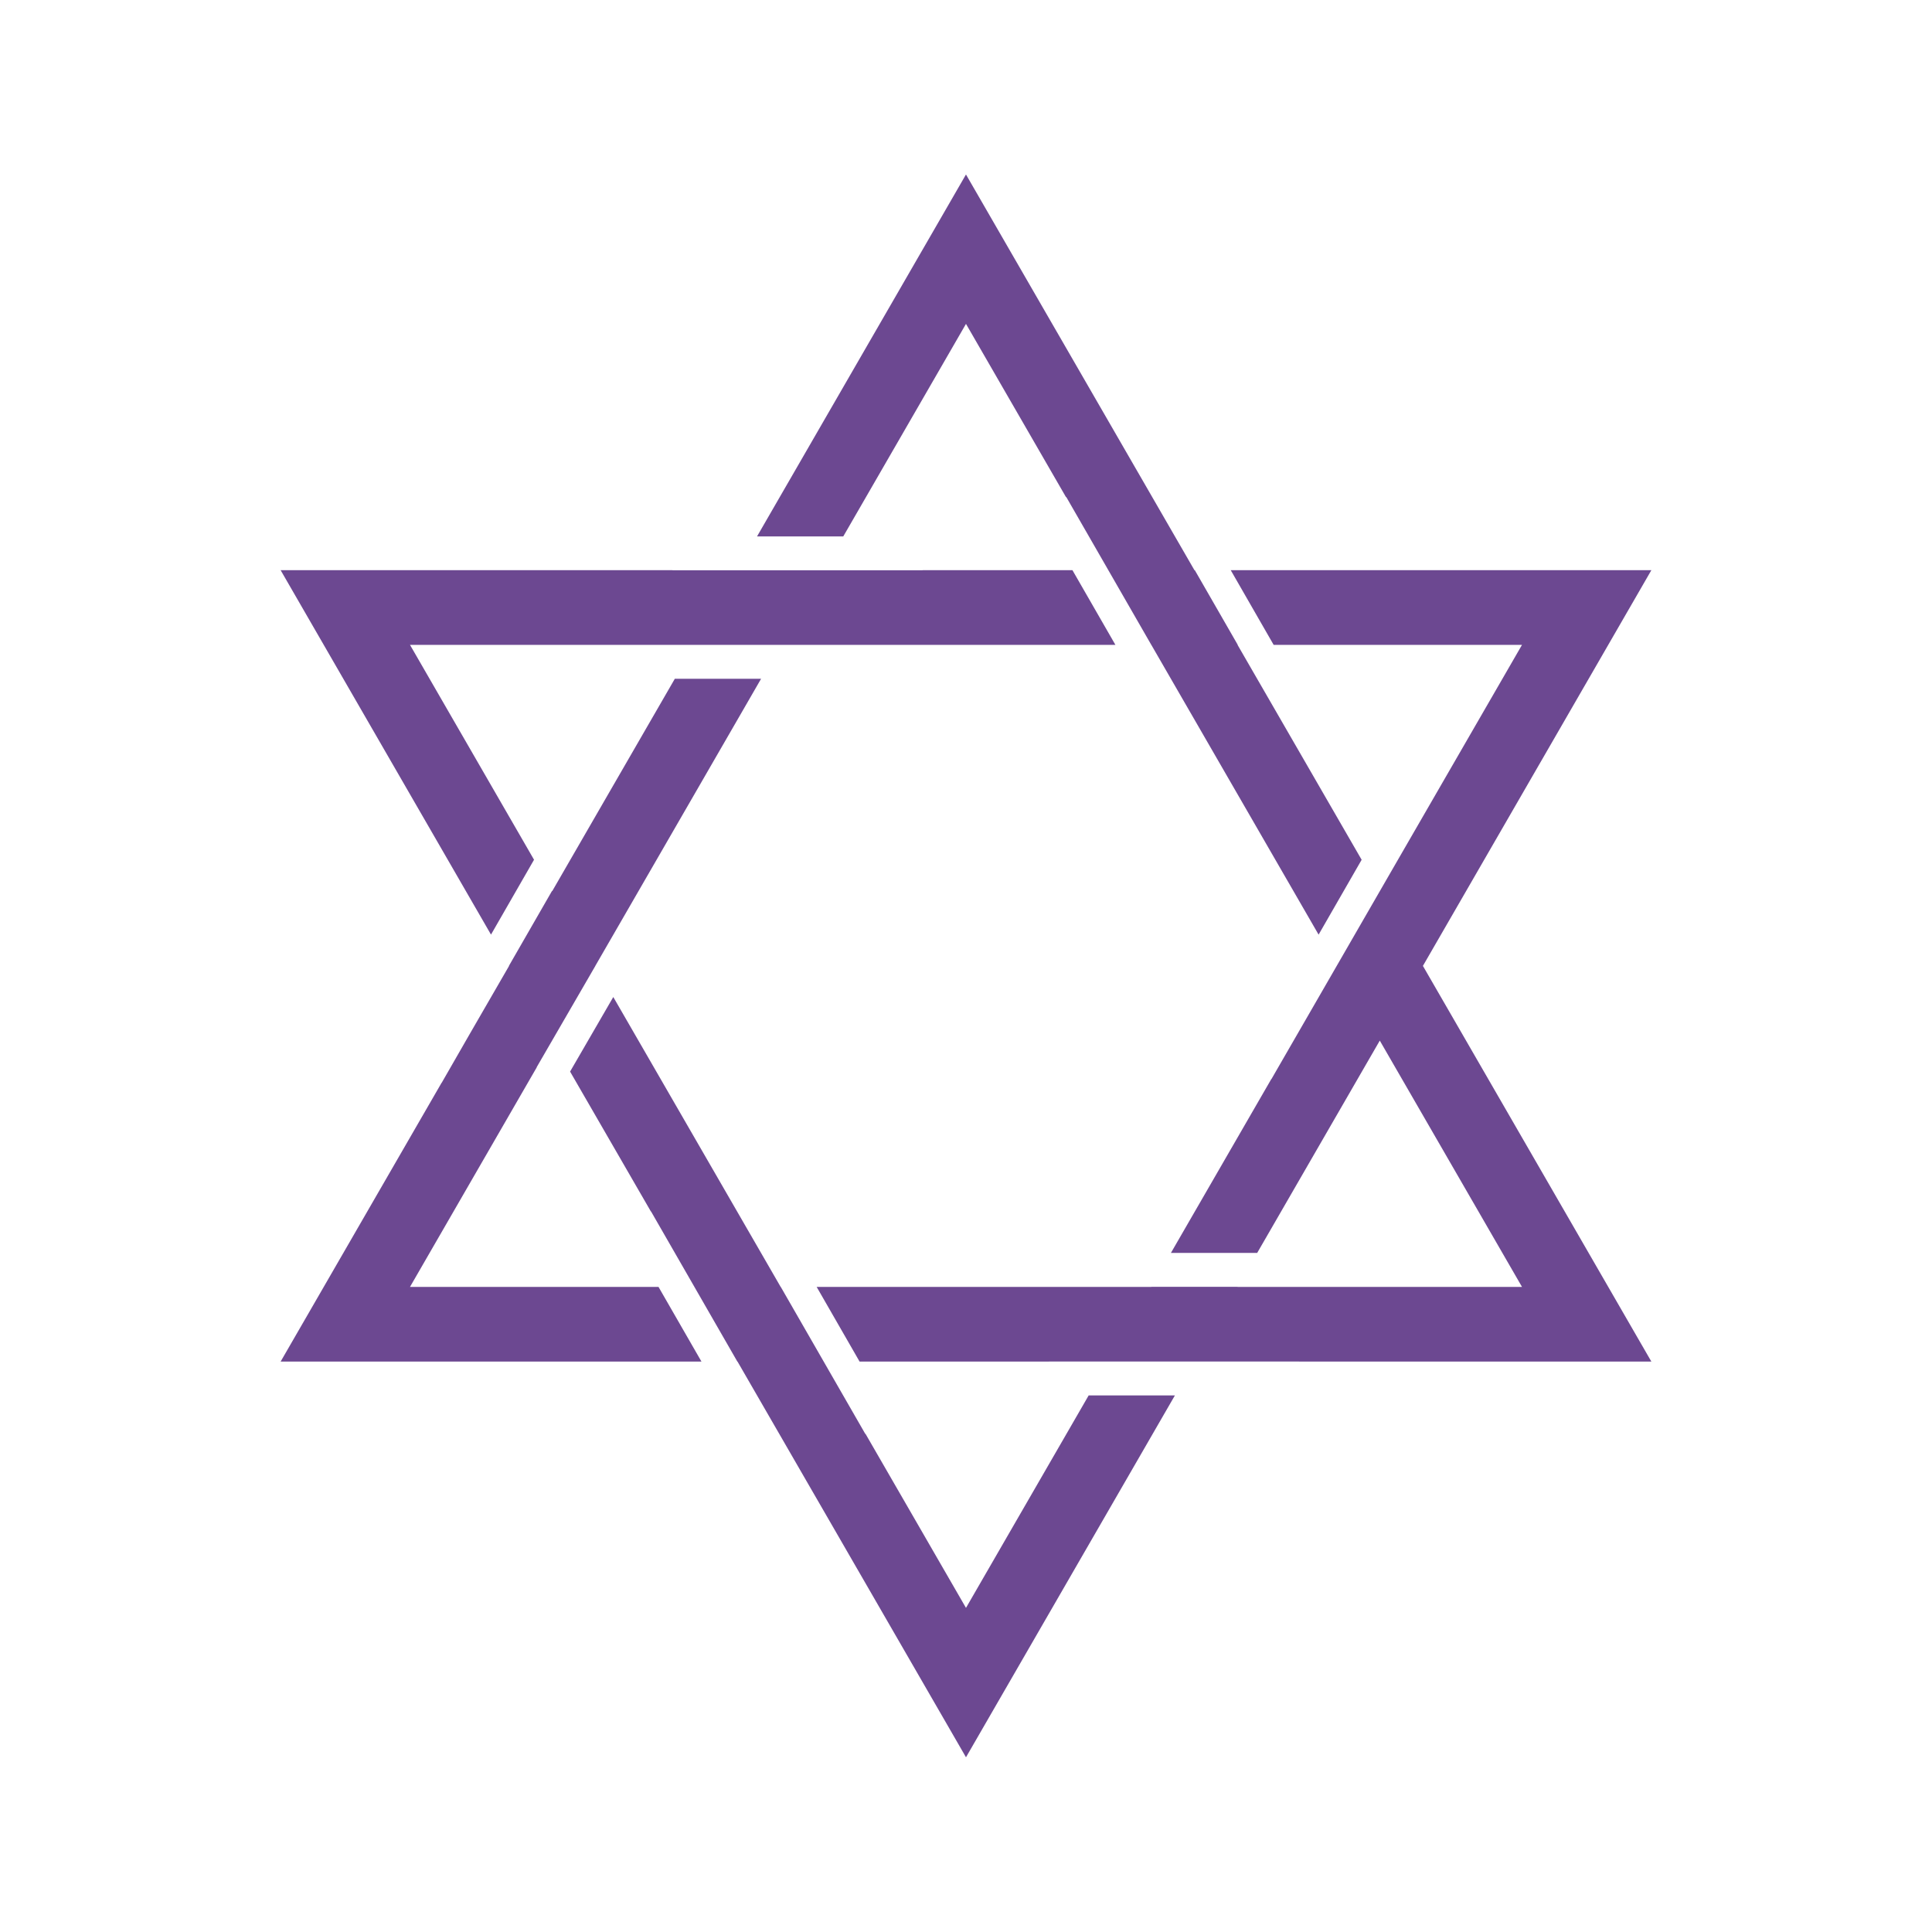 <svg xmlns="http://www.w3.org/2000/svg" xmlns:xlink="http://www.w3.org/1999/xlink" width="300" zoomAndPan="magnify" viewBox="0 0 224.88 225" height="300" preserveAspectRatio="xMidYMid meet" version="1.0"><defs><clipPath id="d943b6ec93"><path d="M 32.621 66 L 130 66 L 130 109 L 32.621 109 Z M 32.621 66 " clip-rule="nonzero"/></clipPath><clipPath id="1aefc4ec60"><path d="M 88 20.27 L 159 20.27 L 159 109 L 88 109 Z M 88 20.27 " clip-rule="nonzero"/></clipPath><clipPath id="bc97fb91bf"><path d="M 66 116 L 137 116 L 137 204.672 L 66 204.672 Z M 66 116 " clip-rule="nonzero"/></clipPath><clipPath id="b973b16d23"><path d="M 32.621 79 L 89 79 L 89 159 L 32.621 159 Z M 32.621 79 " clip-rule="nonzero"/></clipPath><clipPath id="6ecc5910a5"><path d="M 95 66 L 192.285 66 L 192.285 159 L 95 159 Z M 95 66 " clip-rule="nonzero"/></clipPath></defs><g clip-path="url(#d943b6ec93)"><path fill="#6c4891" d="M 62.133 100.125 L 47.688 75.102 L 129.84 75.102 L 124.836 66.402 L 107.387 66.402 L 107.387 66.414 L 78.254 66.414 L 78.254 66.402 L 32.621 66.402 L 57.121 108.844 Z M 62.133 100.125 " fill-opacity="1" fill-rule="nonzero"/></g><g clip-path="url(#1aefc4ec60)"><path fill="#6c4891" d="M 98.148 62.469 L 112.438 37.719 L 124.086 57.895 L 124.113 57.875 L 134.02 75.102 L 134.023 75.102 L 153.504 108.848 L 158.516 100.129 L 144.066 75.102 L 144.09 75.102 L 139.086 66.402 L 139.043 66.402 L 112.438 20.32 L 88.105 62.469 Z M 98.148 62.469 " fill-opacity="1" fill-rule="nonzero"/></g><g clip-path="url(#bc97fb91bf)"><path fill="#6c4891" d="M 126.727 162.508 L 112.438 187.254 L 100.734 166.98 L 100.711 166.992 L 90.867 149.871 L 90.855 149.871 L 71.363 116.113 L 66.332 124.797 L 75.742 141.09 L 75.758 141.082 L 85.812 158.57 L 85.832 158.57 L 112.438 204.652 L 136.77 162.508 Z M 126.727 162.508 " fill-opacity="1" fill-rule="nonzero"/></g><g clip-path="url(#b973b16d23)"><path fill="#6c4891" d="M 76.629 149.871 L 47.688 149.871 L 62.461 124.281 L 62.449 124.273 L 69.273 112.492 L 69.27 112.488 L 88.578 79.047 L 78.531 79.047 L 64.246 103.789 L 64.23 103.754 L 59.215 112.473 L 59.227 112.488 L 54.617 120.465 L 51.379 126.102 L 51.371 126.094 L 32.621 158.57 L 81.633 158.57 Z M 76.629 149.871 " fill-opacity="1" fill-rule="nonzero"/></g><g clip-path="url(#6ecc5910a5)"><path fill="#6c4891" d="M 192.258 66.402 L 143.27 66.402 L 148.27 75.102 L 177.191 75.102 L 162.184 101.094 L 148.012 125.668 L 148 125.66 L 136.305 145.914 L 146.352 145.914 L 160.629 121.188 L 177.191 149.871 L 144.066 149.871 L 144.07 149.863 L 134.027 149.863 L 134.023 149.871 L 95.047 149.871 L 100.047 158.57 L 122.109 158.57 L 122.109 158.562 L 151.242 158.562 L 151.242 158.57 L 192.258 158.57 L 165.652 112.488 Z M 192.258 66.402 " fill-opacity="1" fill-rule="nonzero"/></g></svg>